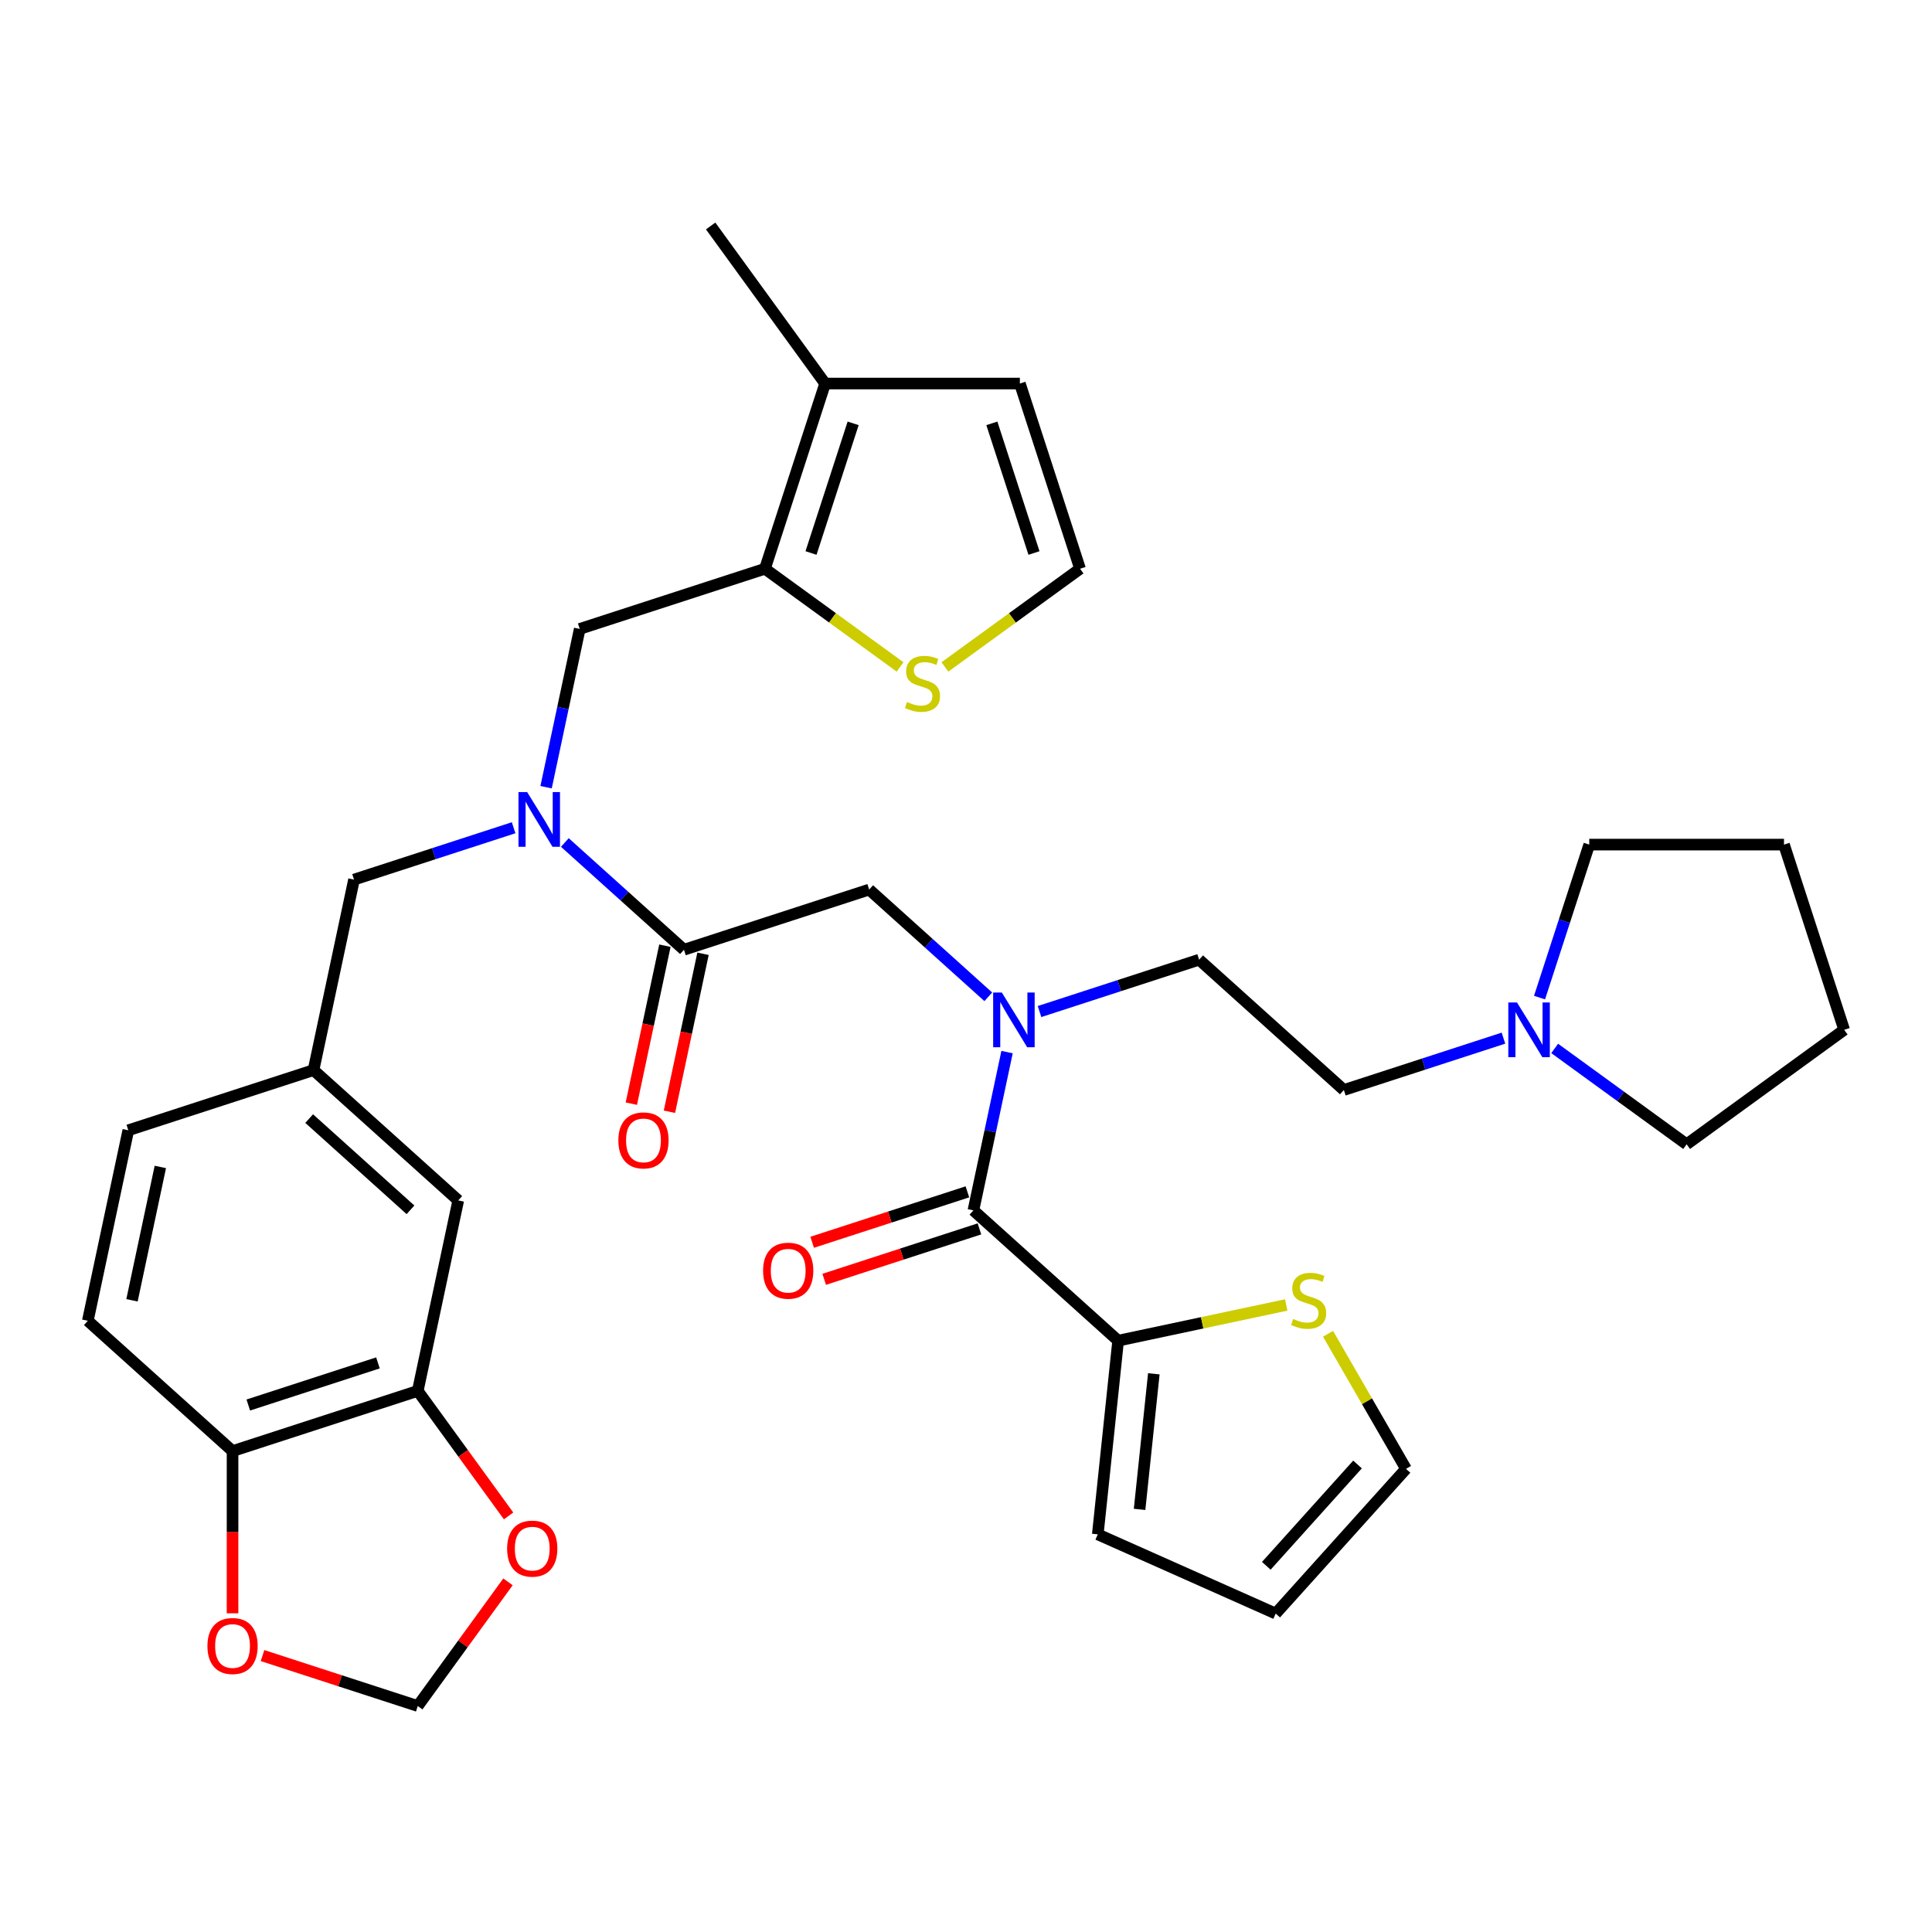 <?xml version='1.0' encoding='iso-8859-1'?>
<svg version='1.1' baseProfile='full'
              xmlns='http://www.w3.org/2000/svg'
                      xmlns:rdkit='http://www.rdkit.org/xml'
                      xmlns:xlink='http://www.w3.org/1999/xlink'
                  xml:space='preserve'
width='1000px' height='1000px' viewBox='0 0 1000 1000'>
<!-- END OF HEADER -->
<rect style='opacity:1.0;fill:#FFFFFF;stroke:none' width='1000' height='1000' x='0' y='0'> </rect>
<path class='bond-0' d='M 578.749,693.933 L 622.249,684.687' style='fill:none;fill-rule:evenodd;stroke:#000000;stroke-width:6px;stroke-linecap:butt;stroke-linejoin:miter;stroke-opacity:1' />
<path class='bond-0' d='M 622.249,684.687 L 665.749,675.441' style='fill:none;fill-rule:evenodd;stroke:#CCCC00;stroke-width:6px;stroke-linecap:butt;stroke-linejoin:miter;stroke-opacity:1' />
<path class='bond-1' d='M 578.749,693.933 L 568.213,794.183' style='fill:none;fill-rule:evenodd;stroke:#000000;stroke-width:6px;stroke-linecap:butt;stroke-linejoin:miter;stroke-opacity:1' />
<path class='bond-1' d='M 597.219,711.078 L 589.843,781.253' style='fill:none;fill-rule:evenodd;stroke:#000000;stroke-width:6px;stroke-linecap:butt;stroke-linejoin:miter;stroke-opacity:1' />
<path class='bond-2' d='M 578.749,693.933 L 503.839,626.484' style='fill:none;fill-rule:evenodd;stroke:#000000;stroke-width:6px;stroke-linecap:butt;stroke-linejoin:miter;stroke-opacity:1' />
<path class='bond-3' d='M 511.537,515.945 L 480.712,488.19' style='fill:none;fill-rule:evenodd;stroke:#0000FF;stroke-width:6px;stroke-linecap:butt;stroke-linejoin:miter;stroke-opacity:1' />
<path class='bond-3' d='M 480.712,488.19 L 449.886,460.435' style='fill:none;fill-rule:evenodd;stroke:#000000;stroke-width:6px;stroke-linecap:butt;stroke-linejoin:miter;stroke-opacity:1' />
<path class='bond-4' d='M 521.251,544.564 L 512.545,585.524' style='fill:none;fill-rule:evenodd;stroke:#0000FF;stroke-width:6px;stroke-linecap:butt;stroke-linejoin:miter;stroke-opacity:1' />
<path class='bond-4' d='M 512.545,585.524 L 503.839,626.484' style='fill:none;fill-rule:evenodd;stroke:#000000;stroke-width:6px;stroke-linecap:butt;stroke-linejoin:miter;stroke-opacity:1' />
<path class='bond-5' d='M 538.057,523.576 L 579.361,510.155' style='fill:none;fill-rule:evenodd;stroke:#0000FF;stroke-width:6px;stroke-linecap:butt;stroke-linejoin:miter;stroke-opacity:1' />
<path class='bond-5' d='M 579.361,510.155 L 620.665,496.735' style='fill:none;fill-rule:evenodd;stroke:#000000;stroke-width:6px;stroke-linecap:butt;stroke-linejoin:miter;stroke-opacity:1' />
<path class='bond-6' d='M 500.724,616.897 L 460.55,629.95' style='fill:none;fill-rule:evenodd;stroke:#000000;stroke-width:6px;stroke-linecap:butt;stroke-linejoin:miter;stroke-opacity:1' />
<path class='bond-6' d='M 460.55,629.95 L 420.376,643.004' style='fill:none;fill-rule:evenodd;stroke:#FF0000;stroke-width:6px;stroke-linecap:butt;stroke-linejoin:miter;stroke-opacity:1' />
<path class='bond-6' d='M 506.954,636.071 L 466.78,649.124' style='fill:none;fill-rule:evenodd;stroke:#000000;stroke-width:6px;stroke-linecap:butt;stroke-linejoin:miter;stroke-opacity:1' />
<path class='bond-6' d='M 466.78,649.124 L 426.605,662.177' style='fill:none;fill-rule:evenodd;stroke:#FF0000;stroke-width:6px;stroke-linecap:butt;stroke-linejoin:miter;stroke-opacity:1' />
<path class='bond-7' d='M 687.395,690.376 L 707.572,725.324' style='fill:none;fill-rule:evenodd;stroke:#CCCC00;stroke-width:6px;stroke-linecap:butt;stroke-linejoin:miter;stroke-opacity:1' />
<path class='bond-7' d='M 707.572,725.324 L 727.75,760.273' style='fill:none;fill-rule:evenodd;stroke:#000000;stroke-width:6px;stroke-linecap:butt;stroke-linejoin:miter;stroke-opacity:1' />
<path class='bond-8' d='M 568.213,794.183 L 660.3,835.183' style='fill:none;fill-rule:evenodd;stroke:#000000;stroke-width:6px;stroke-linecap:butt;stroke-linejoin:miter;stroke-opacity:1' />
<path class='bond-9' d='M 778.184,537.343 L 736.88,550.764' style='fill:none;fill-rule:evenodd;stroke:#0000FF;stroke-width:6px;stroke-linecap:butt;stroke-linejoin:miter;stroke-opacity:1' />
<path class='bond-9' d='M 736.88,550.764 L 695.576,564.185' style='fill:none;fill-rule:evenodd;stroke:#000000;stroke-width:6px;stroke-linecap:butt;stroke-linejoin:miter;stroke-opacity:1' />
<path class='bond-10' d='M 796.864,516.355 L 809.729,476.761' style='fill:none;fill-rule:evenodd;stroke:#0000FF;stroke-width:6px;stroke-linecap:butt;stroke-linejoin:miter;stroke-opacity:1' />
<path class='bond-10' d='M 809.729,476.761 L 822.594,437.167' style='fill:none;fill-rule:evenodd;stroke:#000000;stroke-width:6px;stroke-linecap:butt;stroke-linejoin:miter;stroke-opacity:1' />
<path class='bond-11' d='M 804.704,542.669 L 838.85,567.477' style='fill:none;fill-rule:evenodd;stroke:#0000FF;stroke-width:6px;stroke-linecap:butt;stroke-linejoin:miter;stroke-opacity:1' />
<path class='bond-11' d='M 838.85,567.477 L 872.995,592.285' style='fill:none;fill-rule:evenodd;stroke:#000000;stroke-width:6px;stroke-linecap:butt;stroke-linejoin:miter;stroke-opacity:1' />
<path class='bond-12' d='M 344.158,489.488 L 335.469,530.368' style='fill:none;fill-rule:evenodd;stroke:#000000;stroke-width:6px;stroke-linecap:butt;stroke-linejoin:miter;stroke-opacity:1' />
<path class='bond-12' d='M 335.469,530.368 L 326.779,571.248' style='fill:none;fill-rule:evenodd;stroke:#FF0000;stroke-width:6px;stroke-linecap:butt;stroke-linejoin:miter;stroke-opacity:1' />
<path class='bond-12' d='M 363.878,493.68 L 355.189,534.56' style='fill:none;fill-rule:evenodd;stroke:#000000;stroke-width:6px;stroke-linecap:butt;stroke-linejoin:miter;stroke-opacity:1' />
<path class='bond-12' d='M 355.189,534.56 L 346.499,575.439' style='fill:none;fill-rule:evenodd;stroke:#FF0000;stroke-width:6px;stroke-linecap:butt;stroke-linejoin:miter;stroke-opacity:1' />
<path class='bond-13' d='M 354.018,491.584 L 449.886,460.435' style='fill:none;fill-rule:evenodd;stroke:#000000;stroke-width:6px;stroke-linecap:butt;stroke-linejoin:miter;stroke-opacity:1' />
<path class='bond-14' d='M 354.018,491.584 L 323.193,463.829' style='fill:none;fill-rule:evenodd;stroke:#000000;stroke-width:6px;stroke-linecap:butt;stroke-linejoin:miter;stroke-opacity:1' />
<path class='bond-14' d='M 323.193,463.829 L 292.367,436.074' style='fill:none;fill-rule:evenodd;stroke:#0000FF;stroke-width:6px;stroke-linecap:butt;stroke-linejoin:miter;stroke-opacity:1' />
<path class='bond-15' d='M 695.576,564.185 L 620.665,496.735' style='fill:none;fill-rule:evenodd;stroke:#000000;stroke-width:6px;stroke-linecap:butt;stroke-linejoin:miter;stroke-opacity:1' />
<path class='bond-16' d='M 300.065,325.535 L 395.934,294.386' style='fill:none;fill-rule:evenodd;stroke:#000000;stroke-width:6px;stroke-linecap:butt;stroke-linejoin:miter;stroke-opacity:1' />
<path class='bond-17' d='M 300.065,325.535 L 291.359,366.495' style='fill:none;fill-rule:evenodd;stroke:#000000;stroke-width:6px;stroke-linecap:butt;stroke-linejoin:miter;stroke-opacity:1' />
<path class='bond-17' d='M 291.359,366.495 L 282.653,407.454' style='fill:none;fill-rule:evenodd;stroke:#0000FF;stroke-width:6px;stroke-linecap:butt;stroke-linejoin:miter;stroke-opacity:1' />
<path class='bond-18' d='M 265.847,428.443 L 224.543,441.863' style='fill:none;fill-rule:evenodd;stroke:#0000FF;stroke-width:6px;stroke-linecap:butt;stroke-linejoin:miter;stroke-opacity:1' />
<path class='bond-18' d='M 224.543,441.863 L 183.239,455.284' style='fill:none;fill-rule:evenodd;stroke:#000000;stroke-width:6px;stroke-linecap:butt;stroke-linejoin:miter;stroke-opacity:1' />
<path class='bond-19' d='M 183.239,455.284 L 162.281,553.883' style='fill:none;fill-rule:evenodd;stroke:#000000;stroke-width:6px;stroke-linecap:butt;stroke-linejoin:miter;stroke-opacity:1' />
<path class='bond-20' d='M 216.234,719.932 L 120.365,751.082' style='fill:none;fill-rule:evenodd;stroke:#000000;stroke-width:6px;stroke-linecap:butt;stroke-linejoin:miter;stroke-opacity:1' />
<path class='bond-20' d='M 195.623,705.431 L 128.515,727.236' style='fill:none;fill-rule:evenodd;stroke:#000000;stroke-width:6px;stroke-linecap:butt;stroke-linejoin:miter;stroke-opacity:1' />
<path class='bond-21' d='M 216.234,719.932 L 239.741,752.288' style='fill:none;fill-rule:evenodd;stroke:#000000;stroke-width:6px;stroke-linecap:butt;stroke-linejoin:miter;stroke-opacity:1' />
<path class='bond-21' d='M 239.741,752.288 L 263.248,784.643' style='fill:none;fill-rule:evenodd;stroke:#FF0000;stroke-width:6px;stroke-linecap:butt;stroke-linejoin:miter;stroke-opacity:1' />
<path class='bond-22' d='M 216.234,719.932 L 237.191,621.333' style='fill:none;fill-rule:evenodd;stroke:#000000;stroke-width:6px;stroke-linecap:butt;stroke-linejoin:miter;stroke-opacity:1' />
<path class='bond-23' d='M 120.365,751.082 L 120.365,793.063' style='fill:none;fill-rule:evenodd;stroke:#000000;stroke-width:6px;stroke-linecap:butt;stroke-linejoin:miter;stroke-opacity:1' />
<path class='bond-23' d='M 120.365,793.063 L 120.365,835.044' style='fill:none;fill-rule:evenodd;stroke:#FF0000;stroke-width:6px;stroke-linecap:butt;stroke-linejoin:miter;stroke-opacity:1' />
<path class='bond-24' d='M 120.365,751.082 L 45.455,683.632' style='fill:none;fill-rule:evenodd;stroke:#000000;stroke-width:6px;stroke-linecap:butt;stroke-linejoin:miter;stroke-opacity:1' />
<path class='bond-25' d='M 395.934,294.386 L 427.083,198.517' style='fill:none;fill-rule:evenodd;stroke:#000000;stroke-width:6px;stroke-linecap:butt;stroke-linejoin:miter;stroke-opacity:1' />
<path class='bond-25' d='M 419.78,286.235 L 441.585,219.127' style='fill:none;fill-rule:evenodd;stroke:#000000;stroke-width:6px;stroke-linecap:butt;stroke-linejoin:miter;stroke-opacity:1' />
<path class='bond-26' d='M 395.934,294.386 L 430.909,319.797' style='fill:none;fill-rule:evenodd;stroke:#000000;stroke-width:6px;stroke-linecap:butt;stroke-linejoin:miter;stroke-opacity:1' />
<path class='bond-26' d='M 430.909,319.797 L 465.884,345.208' style='fill:none;fill-rule:evenodd;stroke:#CCCC00;stroke-width:6px;stroke-linecap:butt;stroke-linejoin:miter;stroke-opacity:1' />
<path class='bond-27' d='M 427.083,198.517 L 527.885,198.517' style='fill:none;fill-rule:evenodd;stroke:#000000;stroke-width:6px;stroke-linecap:butt;stroke-linejoin:miter;stroke-opacity:1' />
<path class='bond-28' d='M 427.083,198.517 L 367.833,116.967' style='fill:none;fill-rule:evenodd;stroke:#000000;stroke-width:6px;stroke-linecap:butt;stroke-linejoin:miter;stroke-opacity:1' />
<path class='bond-29' d='M 489.084,345.208 L 524.06,319.797' style='fill:none;fill-rule:evenodd;stroke:#CCCC00;stroke-width:6px;stroke-linecap:butt;stroke-linejoin:miter;stroke-opacity:1' />
<path class='bond-29' d='M 524.06,319.797 L 559.035,294.386' style='fill:none;fill-rule:evenodd;stroke:#000000;stroke-width:6px;stroke-linecap:butt;stroke-linejoin:miter;stroke-opacity:1' />
<path class='bond-30' d='M 559.035,294.386 L 527.885,198.517' style='fill:none;fill-rule:evenodd;stroke:#000000;stroke-width:6px;stroke-linecap:butt;stroke-linejoin:miter;stroke-opacity:1' />
<path class='bond-30' d='M 535.189,286.235 L 513.384,219.127' style='fill:none;fill-rule:evenodd;stroke:#000000;stroke-width:6px;stroke-linecap:butt;stroke-linejoin:miter;stroke-opacity:1' />
<path class='bond-31' d='M 262.929,818.763 L 239.581,850.898' style='fill:none;fill-rule:evenodd;stroke:#FF0000;stroke-width:6px;stroke-linecap:butt;stroke-linejoin:miter;stroke-opacity:1' />
<path class='bond-31' d='M 239.581,850.898 L 216.234,883.033' style='fill:none;fill-rule:evenodd;stroke:#000000;stroke-width:6px;stroke-linecap:butt;stroke-linejoin:miter;stroke-opacity:1' />
<path class='bond-32' d='M 135.885,856.927 L 176.059,869.98' style='fill:none;fill-rule:evenodd;stroke:#FF0000;stroke-width:6px;stroke-linecap:butt;stroke-linejoin:miter;stroke-opacity:1' />
<path class='bond-32' d='M 176.059,869.98 L 216.234,883.033' style='fill:none;fill-rule:evenodd;stroke:#000000;stroke-width:6px;stroke-linecap:butt;stroke-linejoin:miter;stroke-opacity:1' />
<path class='bond-33' d='M 237.191,621.333 L 162.281,553.883' style='fill:none;fill-rule:evenodd;stroke:#000000;stroke-width:6px;stroke-linecap:butt;stroke-linejoin:miter;stroke-opacity:1' />
<path class='bond-33' d='M 212.465,626.198 L 160.028,578.983' style='fill:none;fill-rule:evenodd;stroke:#000000;stroke-width:6px;stroke-linecap:butt;stroke-linejoin:miter;stroke-opacity:1' />
<path class='bond-34' d='M 45.455,683.632 L 66.412,585.033' style='fill:none;fill-rule:evenodd;stroke:#000000;stroke-width:6px;stroke-linecap:butt;stroke-linejoin:miter;stroke-opacity:1' />
<path class='bond-34' d='M 68.318,673.034 L 82.989,604.014' style='fill:none;fill-rule:evenodd;stroke:#000000;stroke-width:6px;stroke-linecap:butt;stroke-linejoin:miter;stroke-opacity:1' />
<path class='bond-35' d='M 162.281,553.883 L 66.412,585.033' style='fill:none;fill-rule:evenodd;stroke:#000000;stroke-width:6px;stroke-linecap:butt;stroke-linejoin:miter;stroke-opacity:1' />
<path class='bond-36' d='M 822.594,437.167 L 923.396,437.167' style='fill:none;fill-rule:evenodd;stroke:#000000;stroke-width:6px;stroke-linecap:butt;stroke-linejoin:miter;stroke-opacity:1' />
<path class='bond-37' d='M 872.995,592.285 L 954.545,533.035' style='fill:none;fill-rule:evenodd;stroke:#000000;stroke-width:6px;stroke-linecap:butt;stroke-linejoin:miter;stroke-opacity:1' />
<path class='bond-38' d='M 923.396,437.167 L 954.545,533.035' style='fill:none;fill-rule:evenodd;stroke:#000000;stroke-width:6px;stroke-linecap:butt;stroke-linejoin:miter;stroke-opacity:1' />
<path class='bond-39' d='M 727.75,760.273 L 660.3,835.183' style='fill:none;fill-rule:evenodd;stroke:#000000;stroke-width:6px;stroke-linecap:butt;stroke-linejoin:miter;stroke-opacity:1' />
<path class='bond-39' d='M 702.65,758.019 L 655.435,810.457' style='fill:none;fill-rule:evenodd;stroke:#000000;stroke-width:6px;stroke-linecap:butt;stroke-linejoin:miter;stroke-opacity:1' />
<path  class='atom-1' d='M 518.537 513.724
L 527.817 528.724
Q 528.737 530.204, 530.217 532.884
Q 531.697 535.564, 531.777 535.724
L 531.777 513.724
L 535.537 513.724
L 535.537 542.044
L 531.657 542.044
L 521.697 525.644
Q 520.537 523.724, 519.297 521.524
Q 518.097 519.324, 517.737 518.644
L 517.737 542.044
L 514.057 542.044
L 514.057 513.724
L 518.537 513.724
' fill='#0000FF'/>
<path  class='atom-3' d='M 394.97 657.713
Q 394.97 650.913, 398.33 647.113
Q 401.69 643.313, 407.97 643.313
Q 414.25 643.313, 417.61 647.113
Q 420.97 650.913, 420.97 657.713
Q 420.97 664.593, 417.57 668.513
Q 414.17 672.393, 407.97 672.393
Q 401.73 672.393, 398.33 668.513
Q 394.97 664.633, 394.97 657.713
M 407.97 669.193
Q 412.29 669.193, 414.61 666.313
Q 416.97 663.393, 416.97 657.713
Q 416.97 652.153, 414.61 649.353
Q 412.29 646.513, 407.97 646.513
Q 403.65 646.513, 401.29 649.313
Q 398.97 652.113, 398.97 657.713
Q 398.97 663.433, 401.29 666.313
Q 403.65 669.193, 407.97 669.193
' fill='#FF0000'/>
<path  class='atom-4' d='M 669.349 682.695
Q 669.669 682.815, 670.989 683.375
Q 672.309 683.935, 673.749 684.295
Q 675.229 684.615, 676.669 684.615
Q 679.349 684.615, 680.909 683.335
Q 682.469 682.015, 682.469 679.735
Q 682.469 678.175, 681.669 677.215
Q 680.909 676.255, 679.709 675.735
Q 678.509 675.215, 676.509 674.615
Q 673.989 673.855, 672.469 673.135
Q 670.989 672.415, 669.909 670.895
Q 668.869 669.375, 668.869 666.815
Q 668.869 663.255, 671.269 661.055
Q 673.709 658.855, 678.509 658.855
Q 681.789 658.855, 685.509 660.415
L 684.589 663.495
Q 681.189 662.095, 678.629 662.095
Q 675.869 662.095, 674.349 663.255
Q 672.829 664.375, 672.869 666.335
Q 672.869 667.855, 673.629 668.775
Q 674.429 669.695, 675.549 670.215
Q 676.709 670.735, 678.629 671.335
Q 681.189 672.135, 682.709 672.935
Q 684.229 673.735, 685.309 675.375
Q 686.429 676.975, 686.429 679.735
Q 686.429 683.655, 683.789 685.775
Q 681.189 687.855, 676.829 687.855
Q 674.309 687.855, 672.389 687.295
Q 670.509 686.775, 668.269 685.855
L 669.349 682.695
' fill='#CCCC00'/>
<path  class='atom-6' d='M 785.184 518.875
L 794.464 533.875
Q 795.384 535.355, 796.864 538.035
Q 798.344 540.715, 798.424 540.875
L 798.424 518.875
L 802.184 518.875
L 802.184 547.195
L 798.304 547.195
L 788.344 530.795
Q 787.184 528.875, 785.944 526.675
Q 784.744 524.475, 784.384 523.795
L 784.384 547.195
L 780.704 547.195
L 780.704 518.875
L 785.184 518.875
' fill='#0000FF'/>
<path  class='atom-8' d='M 320.06 590.263
Q 320.06 583.463, 323.42 579.663
Q 326.78 575.863, 333.06 575.863
Q 339.34 575.863, 342.7 579.663
Q 346.06 583.463, 346.06 590.263
Q 346.06 597.143, 342.66 601.063
Q 339.26 604.943, 333.06 604.943
Q 326.82 604.943, 323.42 601.063
Q 320.06 597.183, 320.06 590.263
M 333.06 601.743
Q 337.38 601.743, 339.7 598.863
Q 342.06 595.943, 342.06 590.263
Q 342.06 584.703, 339.7 581.903
Q 337.38 579.063, 333.06 579.063
Q 328.74 579.063, 326.38 581.863
Q 324.06 584.663, 324.06 590.263
Q 324.06 595.983, 326.38 598.863
Q 328.74 601.743, 333.06 601.743
' fill='#FF0000'/>
<path  class='atom-12' d='M 272.847 409.974
L 282.127 424.974
Q 283.047 426.454, 284.527 429.134
Q 286.007 431.814, 286.087 431.974
L 286.087 409.974
L 289.847 409.974
L 289.847 438.294
L 285.967 438.294
L 276.007 421.894
Q 274.847 419.974, 273.607 417.774
Q 272.407 415.574, 272.047 414.894
L 272.047 438.294
L 268.367 438.294
L 268.367 409.974
L 272.847 409.974
' fill='#0000FF'/>
<path  class='atom-18' d='M 469.484 363.356
Q 469.804 363.476, 471.124 364.036
Q 472.444 364.596, 473.884 364.956
Q 475.364 365.276, 476.804 365.276
Q 479.484 365.276, 481.044 363.996
Q 482.604 362.676, 482.604 360.396
Q 482.604 358.836, 481.804 357.876
Q 481.044 356.916, 479.844 356.396
Q 478.644 355.876, 476.644 355.276
Q 474.124 354.516, 472.604 353.796
Q 471.124 353.076, 470.044 351.556
Q 469.004 350.036, 469.004 347.476
Q 469.004 343.916, 471.404 341.716
Q 473.844 339.516, 478.644 339.516
Q 481.924 339.516, 485.644 341.076
L 484.724 344.156
Q 481.324 342.756, 478.764 342.756
Q 476.004 342.756, 474.484 343.916
Q 472.964 345.036, 473.004 346.996
Q 473.004 348.516, 473.764 349.436
Q 474.564 350.356, 475.684 350.876
Q 476.844 351.396, 478.764 351.996
Q 481.324 352.796, 482.844 353.596
Q 484.364 354.396, 485.444 356.036
Q 486.564 357.636, 486.564 360.396
Q 486.564 364.316, 483.924 366.436
Q 481.324 368.516, 476.964 368.516
Q 474.444 368.516, 472.524 367.956
Q 470.644 367.436, 468.404 366.516
L 469.484 363.356
' fill='#CCCC00'/>
<path  class='atom-22' d='M 262.484 801.563
Q 262.484 794.763, 265.844 790.963
Q 269.204 787.163, 275.484 787.163
Q 281.764 787.163, 285.124 790.963
Q 288.484 794.763, 288.484 801.563
Q 288.484 808.443, 285.084 812.363
Q 281.684 816.243, 275.484 816.243
Q 269.244 816.243, 265.844 812.363
Q 262.484 808.483, 262.484 801.563
M 275.484 813.043
Q 279.804 813.043, 282.124 810.163
Q 284.484 807.243, 284.484 801.563
Q 284.484 796.003, 282.124 793.203
Q 279.804 790.363, 275.484 790.363
Q 271.164 790.363, 268.804 793.163
Q 266.484 795.963, 266.484 801.563
Q 266.484 807.283, 268.804 810.163
Q 271.164 813.043, 275.484 813.043
' fill='#FF0000'/>
<path  class='atom-23' d='M 107.365 851.964
Q 107.365 845.164, 110.725 841.364
Q 114.085 837.564, 120.365 837.564
Q 126.645 837.564, 130.005 841.364
Q 133.365 845.164, 133.365 851.964
Q 133.365 858.844, 129.965 862.764
Q 126.565 866.644, 120.365 866.644
Q 114.125 866.644, 110.725 862.764
Q 107.365 858.884, 107.365 851.964
M 120.365 863.444
Q 124.685 863.444, 127.005 860.564
Q 129.365 857.644, 129.365 851.964
Q 129.365 846.404, 127.005 843.604
Q 124.685 840.764, 120.365 840.764
Q 116.045 840.764, 113.685 843.564
Q 111.365 846.364, 111.365 851.964
Q 111.365 857.684, 113.685 860.564
Q 116.045 863.444, 120.365 863.444
' fill='#FF0000'/>
</svg>
